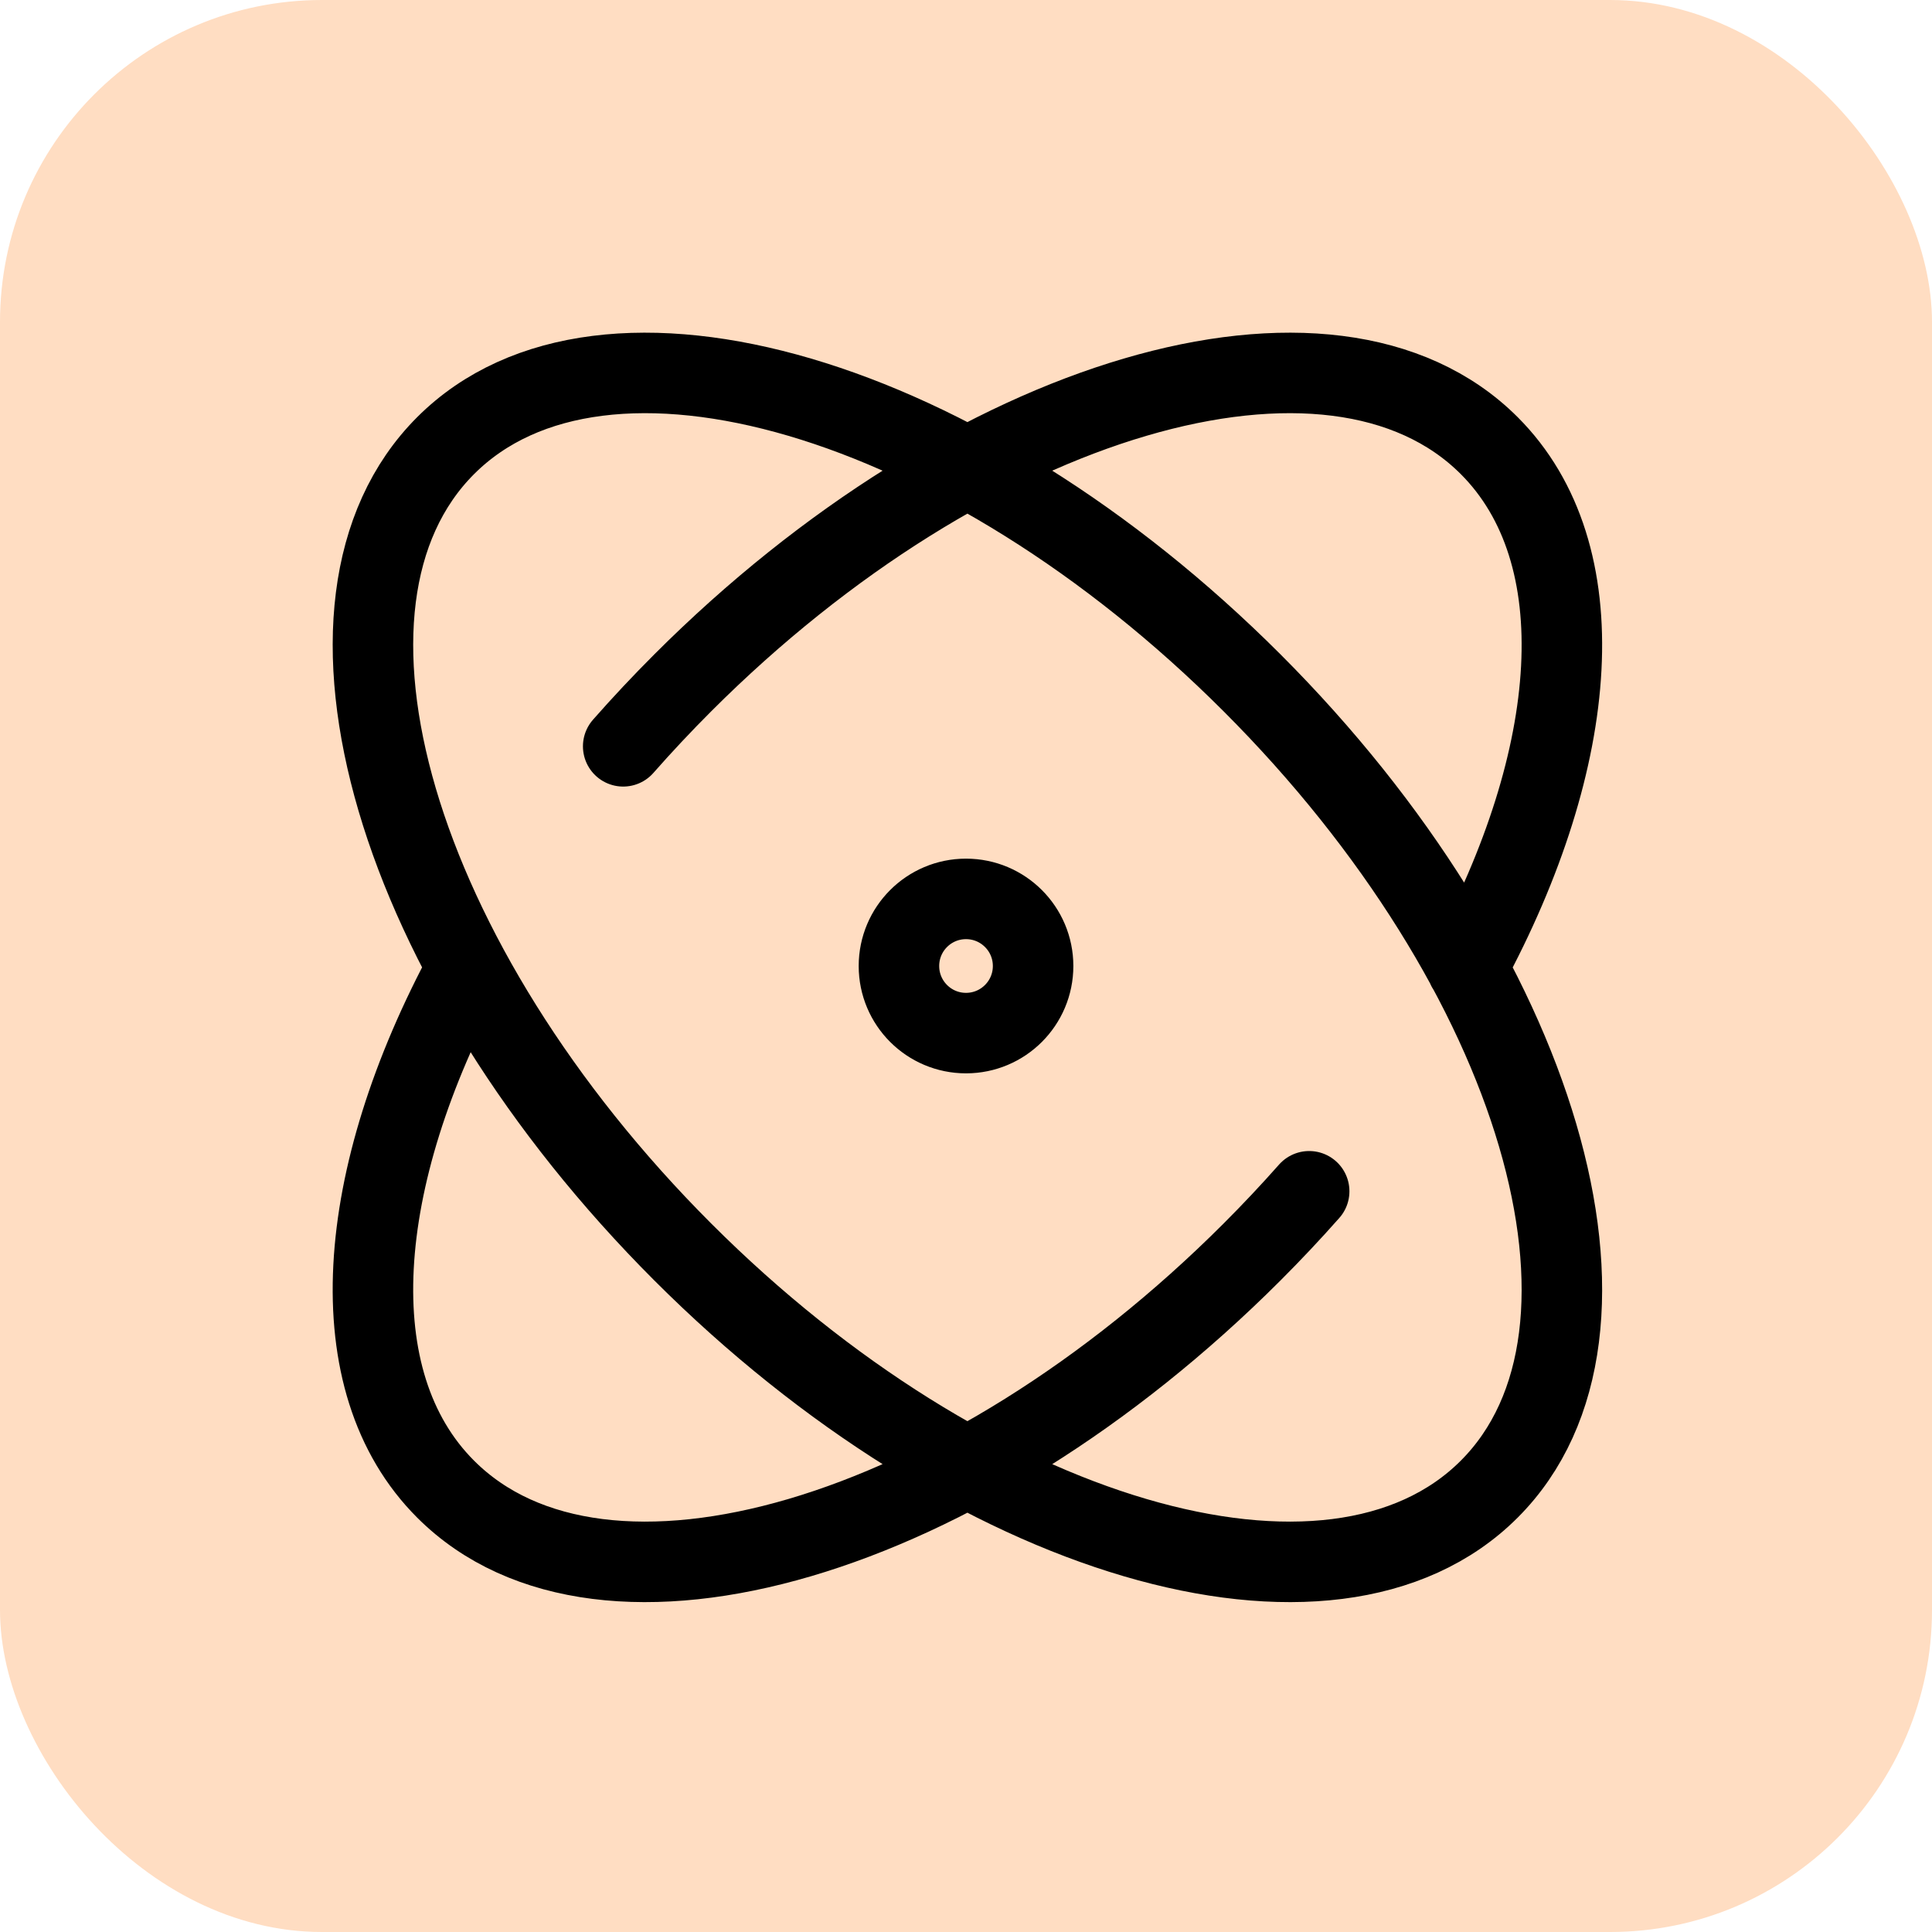 <svg width="48" height="48" viewBox="0 0 48 48" fill="none" xmlns="http://www.w3.org/2000/svg">
<g clip-path="url(#clip0_11719_4734)">
<rect width="48" height="48" rx="8" fill="#FFDDC2"/>
<path d="M32.526 29.597C32.075 30.107 31.601 30.611 31.106 31.106C23.947 38.266 14.977 40.904 11.072 36.998C8.394 34.321 8.792 29.263 11.614 24.04M15.483 18.542C15.953 18.008 16.447 17.481 16.964 16.964C24.124 9.804 33.093 7.166 36.999 11.071C39.678 13.75 39.277 18.813 36.45 24.04M31.106 16.964C38.266 24.123 40.904 33.093 36.999 36.998C33.093 40.904 24.124 38.266 16.964 31.106C9.804 23.946 7.166 14.976 11.072 11.071C14.977 7.166 23.947 9.804 31.106 16.964ZM25.667 24C25.667 24.921 24.921 25.667 24 25.667C23.08 25.667 22.334 24.921 22.334 24C22.334 23.079 23.08 22.333 24 22.333C24.921 22.333 25.667 23.079 25.667 24Z" stroke="black" stroke-width="2" stroke-linecap="round" stroke-linejoin="round"/>
</g>
<defs>
<clipPath id="clip0_11719_4734">
<rect width="48" height="48" fill="white"/>
</clipPath>
</defs>
</svg>
